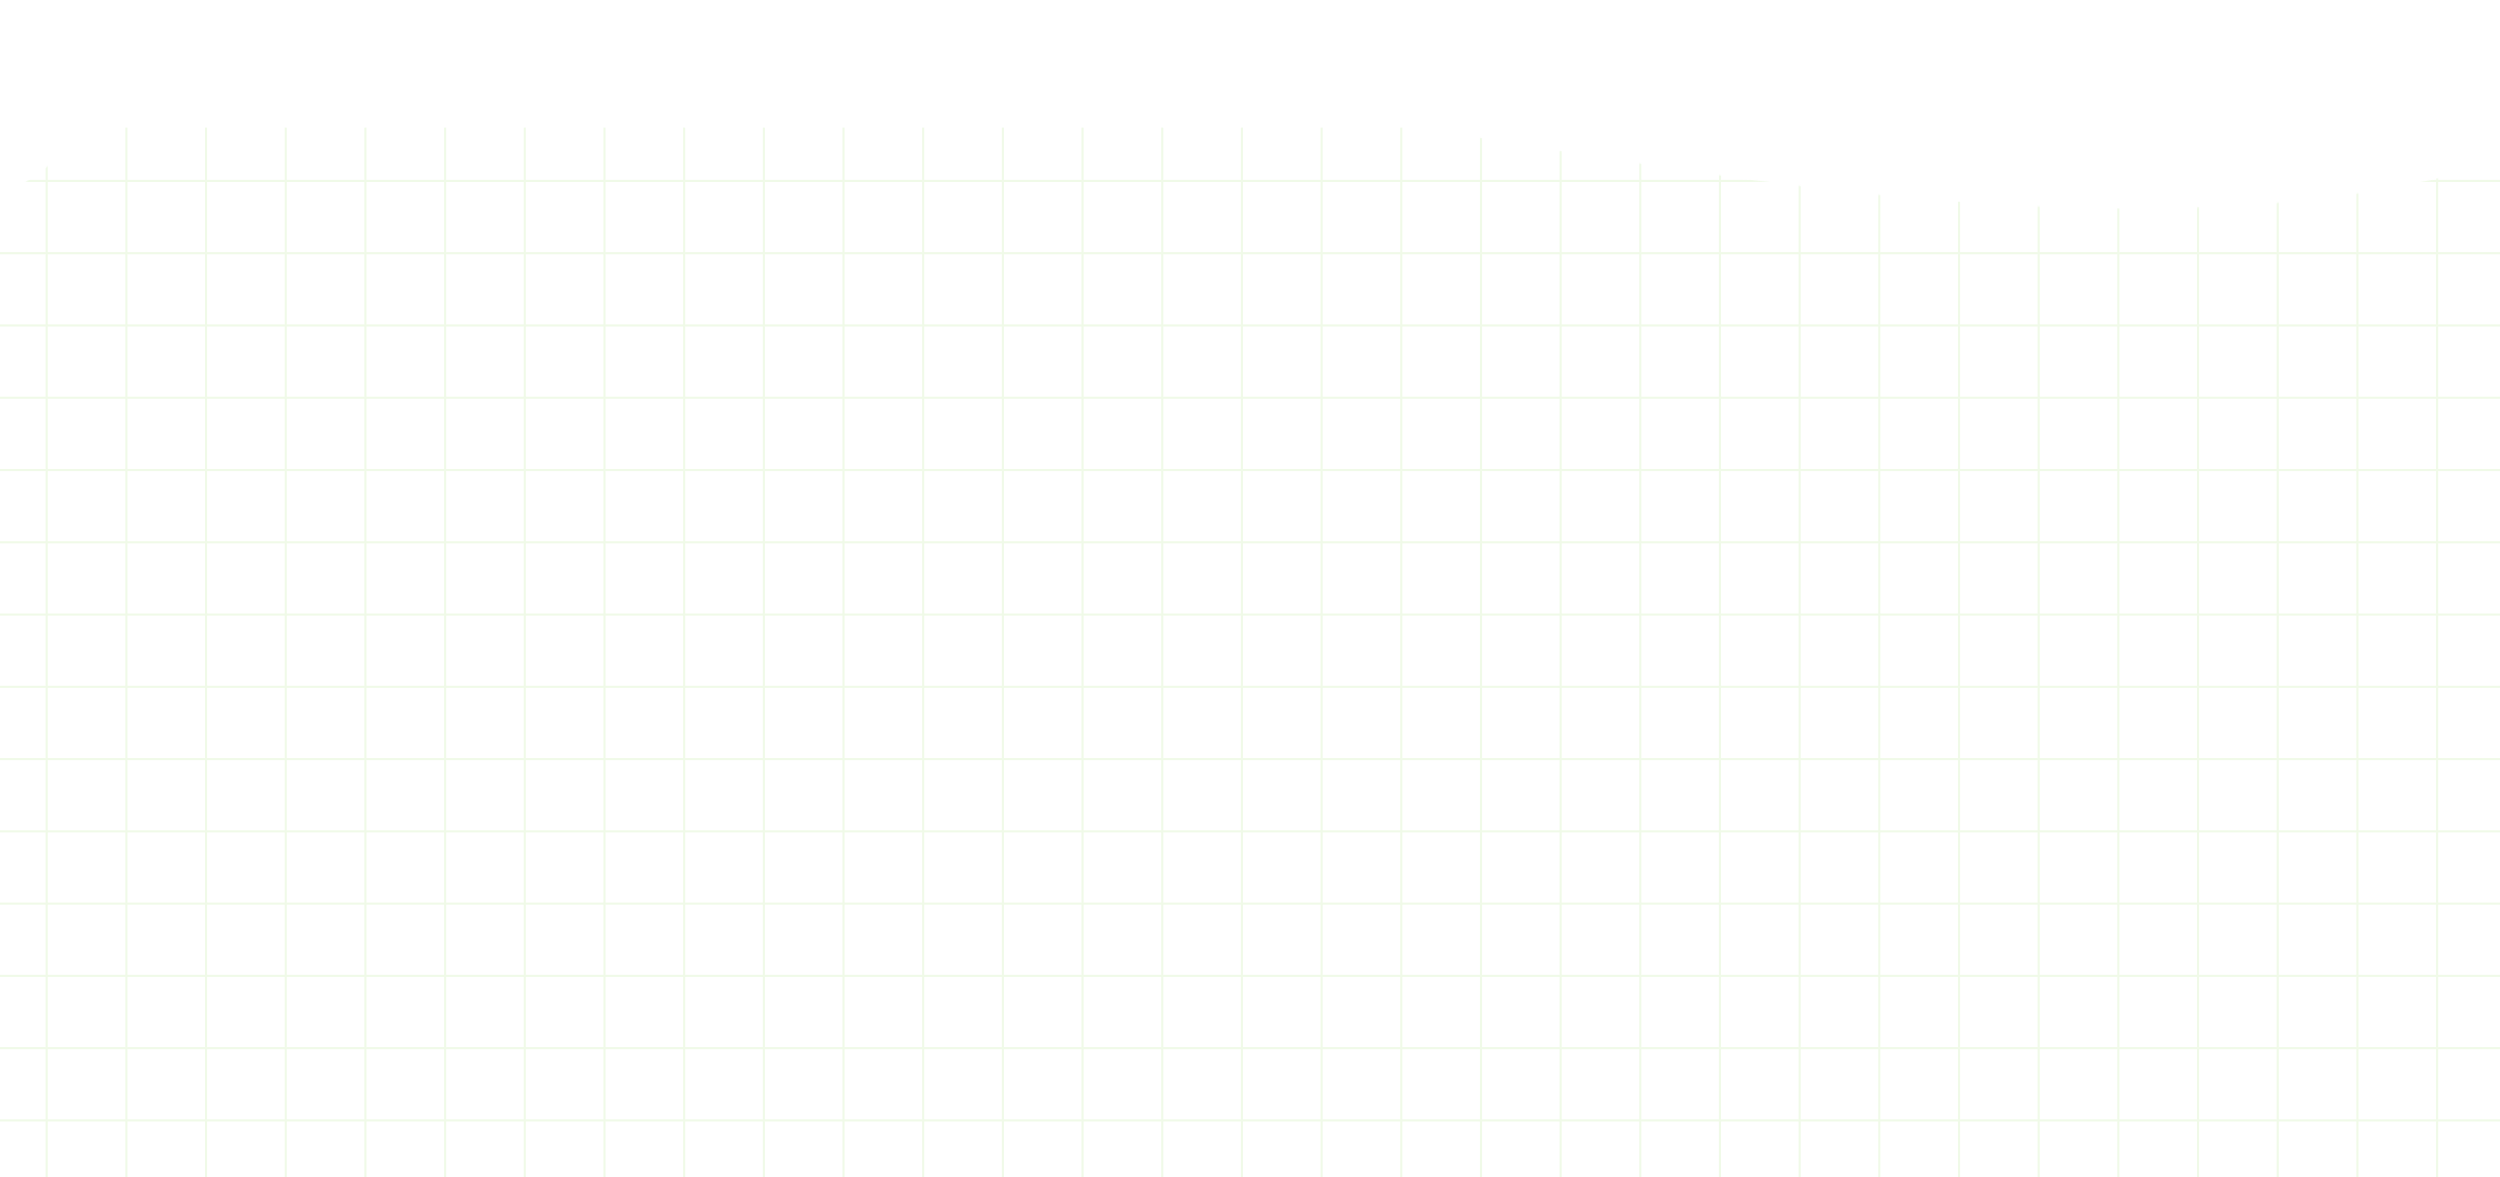 <svg width="1920" height="904" viewBox="0 0 1920 904" fill="none" xmlns="http://www.w3.org/2000/svg">
<mask id="mask0_1_467" style="mask-type:alpha" maskUnits="userSpaceOnUse" x="-33" y="0" width="2133" height="1121">
<path d="M1480 153.102C1910.05 189.269 2045.98 77.669 2071.82 16.89C2076.19 6.651 2077.83 0.591 2077.83 0.591L2100 1120.38H-32.433V185.981C275.22 -133.414 977.419 110.83 1480 153.102Z" fill="#1E73BE"/>
</mask>
<g mask="url(#mask0_1_467)">
<path opacity="0.12" d="M-26.138 98H-24.526V138.147H35.057V98H36.67V138.147H96.253V98H97.865V138.147H157.449V98H159.061V138.147H218.644V98H220.257V138.147H279.84V98H281.452V138.147H341.035V98H342.648V138.147H402.231V98H403.844V138.147H463.427V98H465.039V138.147H524.622V98H526.235V138.147H585.818V98H587.43V138.147H647.013V98H648.626V138.147H708.209V98H709.822V138.147H769.405V98H771.017V138.147H830.6V98H832.213V138.147H891.796V98H893.408V138.147H952.991V98H954.604V138.147H1014.19V98H1015.8V138.147H1075.38V98H1077V138.147H1136.58V98H1138.19V138.147H1197.77V98H1199.39V138.147H1258.97V98H1260.58V138.147H1320.17V98H1321.78V138.147H1381.36V98H1382.97V138.147H1442.56V98H1444.17V138.147H1503.75V98H1505.36V138.147H1564.95V98H1566.56V138.147H1626.14V98H1627.76V138.147H1687.34V98H1688.95V138.147H1748.53V98H1750.15V138.147H1809.73V98H1811.34V138.147H1870.93V98H1872.54V138.147H1932.12V98H1933.73V138.147H1993.32V98H1994.93V138.147H2002V139.761H1994.93V193.65H2002V195.264H1994.93V249.152H2002V250.766H1994.93V304.655H2002V306.269H1994.93V360.157H2002V361.771H1994.93V415.66H2002V417.274H1994.93V471.162H2002V472.776H1994.93V526.665H2002V528.279H1994.93V582.167H2002V583.781H1994.93V637.67H2002V639.284H1994.93V693.172H2002V694.786H1994.93V748.675H2002V750.289H1994.93V804.177H2002V805.791H1994.93V859.68H2002V861.294H1994.93V915.182H2002V916.796H1994.93V970.685H2002V972.299H1994.93V1026.19H2002V1027.8H1994.93V1081.69H2002V1083.3H1994.93V1137.19H2002V1138.81H1994.93V1192.69H2002V1194.31H1994.93V1248.2H2002V1249.85H1994.93V1290H1993.32V1249.85H1933.73V1290H1932.12V1249.85H1872.54V1290H1870.93V1249.85H1811.34V1290H1809.73V1249.85H1750.15V1290H1748.53V1249.85H1688.95V1290H1687.34V1249.85H1627.76V1290H1626.14V1249.85H1566.56V1290H1564.95V1249.85H1505.36V1290H1503.75V1249.85H1444.17V1290H1442.56V1249.85H1382.97V1290H1381.36V1249.85H1321.78V1290H1320.17V1249.85H1260.58V1290H1258.97V1249.85H1199.39V1290H1197.77V1249.85H1138.19V1290H1136.58V1249.85H1077V1290H1075.38V1249.85H1015.8V1290H1014.19V1249.85H954.604V1290H952.991V1249.85H893.408V1290H891.796V1249.85H832.213V1290H830.6V1249.85H771.017V1290H769.405V1249.85H709.822V1290H708.209V1249.85H648.626V1290H647.013V1249.85H587.43V1290H585.818V1249.85H526.235V1290H524.622V1249.85H465.039V1290H463.427V1249.85H403.844V1290H402.231V1249.85H342.648V1290H341.035V1249.85H281.452V1290H279.84V1249.85H220.257V1290H218.644V1249.85H159.061V1290H157.449V1249.85H97.865V1290H96.253V1249.85H36.67V1290H35.057V1249.85H-24.526V1290H-26.138V1249.85H-82V1248.24H-26.138V1194.35H-82V1192.74H-26.138V1138.85H-82V1137.23H-26.138V1083.35H-82V1081.73H-26.138V1027.84H-82V1026.23H-26.138V972.34H-82V970.726H-26.138V916.838H-82V915.224H-26.138V861.335H-82V859.721H-26.138V805.833H-82V804.219H-26.138V750.33H-82V748.716H-26.138V694.828H-82V693.214H-26.138V639.325H-82V637.711H-26.138V583.823H-82V582.209H-26.138V528.32H-82V526.706H-26.138V472.818H-82V471.204H-26.138V417.315H-82V415.701H-26.138V361.813H-82V360.199H-26.138V306.31H-82V304.696H-26.138V250.808H-82V249.194H-26.138V195.305H-82V193.691H-26.138V139.803H-82V138.189H-26.138V98ZM1933.69 1248.2H1993.28V1194.31H1933.69V1248.2ZM1933.69 1192.69H1993.28V1138.81H1933.69V1192.69ZM1933.69 1137.19H1993.28V1083.3H1933.69V1137.19ZM1933.69 1081.69H1993.28V1027.8H1933.69V1081.69ZM1933.69 1026.19H1993.28V972.299H1933.69V1026.19ZM1933.69 970.685H1993.28V916.796H1933.69V970.685ZM1933.69 915.182H1993.28V861.294H1933.69V915.182ZM1933.69 859.68H1993.28V805.791H1933.69V859.68ZM1933.69 804.177H1993.28V750.289H1933.69V804.177ZM1933.69 748.675H1993.28V694.786H1933.69V748.675ZM1933.69 693.172H1993.28V639.284H1933.69V693.172ZM1933.69 637.67H1993.28V583.781H1933.69V637.67ZM1933.69 582.167H1993.28V528.279H1933.69V582.167ZM1933.69 526.665H1993.28V472.776H1933.69V526.665ZM1933.69 471.162H1993.28V417.274H1933.69V471.162ZM1933.69 415.66H1993.28V361.771H1933.69V415.66ZM1933.69 360.157H1993.28V306.269H1933.69V360.157ZM1933.69 304.655H1993.28V250.766H1933.69V304.655ZM1933.69 249.152H1993.28V195.264H1933.69V249.152ZM1933.69 193.65H1993.28V139.761H1933.69V193.65ZM1872.5 1248.2H1932.08V1194.31H1872.5V1248.2ZM1872.5 1192.69H1932.08V1138.81H1872.5V1192.69ZM1872.5 1137.19H1932.08V1083.3H1872.5V1137.19ZM1872.5 1081.69H1932.08V1027.8H1872.5V1081.69ZM1872.5 1026.19H1932.08V972.299H1872.5V1026.19ZM1872.5 970.685H1932.08V916.796H1872.5V970.685ZM1872.5 915.182H1932.08V861.294H1872.5V915.182ZM1872.5 859.68H1932.08V805.791H1872.5V859.68ZM1872.5 804.177H1932.08V750.289H1872.5V804.177ZM1872.5 748.675H1932.08V694.786H1872.5V748.675ZM1872.5 693.172H1932.08V639.284H1872.5V693.172ZM1872.5 637.67H1932.08V583.781H1872.5V637.67ZM1872.5 582.167H1932.08V528.279H1872.5V582.167ZM1872.5 526.665H1932.08V472.776H1872.5V526.665ZM1872.5 471.162H1932.08V417.274H1872.5V471.162ZM1872.5 415.66H1932.08V361.771H1872.5V415.66ZM1872.5 360.157H1932.08V306.269H1872.5V360.157ZM1872.5 304.655H1932.08V250.766H1872.5V304.655ZM1872.5 249.152H1932.08V195.264H1872.5V249.152ZM1872.5 193.65H1932.08V139.761H1872.5V193.65ZM1811.3 1248.2H1870.88V1194.31H1811.3V1248.2ZM1811.3 1192.69H1870.88V1138.81H1811.3V1192.69ZM1811.3 1137.19H1870.88V1083.3H1811.3V1137.19ZM1811.3 1081.69H1870.88V1027.8H1811.3V1081.69ZM1811.3 1026.19H1870.88V972.299H1811.3V1026.19ZM1811.3 970.685H1870.88V916.796H1811.3V970.685ZM1811.3 915.182H1870.88V861.294H1811.3V915.182ZM1811.3 859.68H1870.88V805.791H1811.3V859.68ZM1811.3 804.177H1870.88V750.289H1811.3V804.177ZM1811.3 748.675H1870.88V694.786H1811.3V748.675ZM1811.3 693.172H1870.88V639.284H1811.3V693.172ZM1811.3 637.67H1870.88V583.781H1811.3V637.67ZM1811.3 582.167H1870.88V528.279H1811.3V582.167ZM1811.3 526.665H1870.88V472.776H1811.3V526.665ZM1811.3 471.162H1870.88V417.274H1811.3V471.162ZM1811.3 415.66H1870.88V361.771H1811.3V415.66ZM1811.3 360.157H1870.88V306.269H1811.3V360.157ZM1811.3 304.655H1870.88V250.766H1811.3V304.655ZM1811.3 249.152H1870.88V195.264H1811.3V249.152ZM1811.3 193.65H1870.88V139.761H1811.3V193.65ZM1750.11 1248.2H1809.69V1194.31H1750.11V1248.2ZM1750.11 1192.69H1809.69V1138.81H1750.11V1192.69ZM1750.11 1137.19H1809.69V1083.3H1750.11V1137.19ZM1750.11 1081.69H1809.69V1027.8H1750.11V1081.69ZM1750.11 1026.19H1809.69V972.299H1750.11V1026.19ZM1750.11 970.685H1809.69V916.796H1750.11V970.685ZM1750.11 915.182H1809.69V861.294H1750.11V915.182ZM1750.11 859.68H1809.69V805.791H1750.11V859.68ZM1750.11 804.177H1809.69V750.289H1750.11V804.177ZM1750.11 748.675H1809.69V694.786H1750.11V748.675ZM1750.11 693.172H1809.69V639.284H1750.11V693.172ZM1750.11 637.67H1809.69V583.781H1750.11V637.67ZM1750.11 582.167H1809.69V528.279H1750.11V582.167ZM1750.11 526.665H1809.69V472.776H1750.11V526.665ZM1750.11 471.162H1809.69V417.274H1750.11V471.162ZM1750.11 415.66H1809.69V361.771H1750.11V415.66ZM1750.11 360.157H1809.69V306.269H1750.11V360.157ZM1750.11 304.655H1809.69V250.766H1750.11V304.655ZM1750.11 249.152H1809.69V195.264H1750.11V249.152ZM1750.11 193.65H1809.69V139.761H1750.11V193.65ZM1688.91 1248.2H1748.49V1194.31H1688.91V1248.2ZM1688.91 1192.69H1748.49V1138.81H1688.91V1192.69ZM1688.91 1137.19H1748.49V1083.3H1688.91V1137.19ZM1688.91 1081.69H1748.49V1027.8H1688.91V1081.69ZM1688.91 1026.19H1748.49V972.299H1688.91V1026.19ZM1688.91 970.685H1748.49V916.796H1688.91V970.685ZM1688.91 915.182H1748.49V861.294H1688.91V915.182ZM1688.91 859.68H1748.49V805.791H1688.91V859.68ZM1688.91 804.177H1748.49V750.289H1688.91V804.177ZM1688.91 748.675H1748.49V694.786H1688.91V748.675ZM1688.91 693.172H1748.49V639.284H1688.91V693.172ZM1688.91 637.67H1748.49V583.781H1688.91V637.67ZM1688.91 582.167H1748.49V528.279H1688.91V582.167ZM1688.91 526.665H1748.49V472.776H1688.91V526.665ZM1688.91 471.162H1748.49V417.274H1688.91V471.162ZM1688.91 415.66H1748.49V361.771H1688.91V415.66ZM1688.91 360.157H1748.49V306.269H1688.91V360.157ZM1688.91 304.655H1748.49V250.766H1688.91V304.655ZM1688.91 249.152H1748.49V195.264H1688.91V249.152ZM1688.91 193.65H1748.49V139.761H1688.91V193.65ZM1627.71 1248.2H1687.3V1194.31H1627.71V1248.2ZM1627.71 1192.69H1687.3V1138.81H1627.71V1192.69ZM1627.71 1137.19H1687.3V1083.3H1627.71V1137.19ZM1627.71 1081.69H1687.3V1027.8H1627.71V1081.69ZM1627.71 1026.19H1687.3V972.299H1627.71V1026.19ZM1627.71 970.685H1687.3V916.796H1627.71V970.685ZM1627.71 915.182H1687.3V861.294H1627.71V915.182ZM1627.71 859.68H1687.3V805.791H1627.71V859.68ZM1627.71 804.177H1687.3V750.289H1627.71V804.177ZM1627.71 748.675H1687.3V694.786H1627.71V748.675ZM1627.71 693.172H1687.3V639.284H1627.71V693.172ZM1627.71 637.67H1687.3V583.781H1627.71V637.67ZM1627.71 582.167H1687.3V528.279H1627.71V582.167ZM1627.71 526.665H1687.3V472.776H1627.71V526.665ZM1627.71 471.162H1687.3V417.274H1627.71V471.162ZM1627.71 415.66H1687.3V361.771H1627.71V415.66ZM1627.71 360.157H1687.3V306.269H1627.71V360.157ZM1627.71 304.655H1687.3V250.766H1627.71V304.655ZM1627.71 249.152H1687.3V195.264H1627.71V249.152ZM1627.71 193.65H1687.3V139.761H1627.71V193.65ZM1566.52 1248.2H1626.1V1194.31H1566.52V1248.2ZM1566.52 1192.69H1626.1V1138.81H1566.52V1192.69ZM1566.52 1137.19H1626.1V1083.3H1566.52V1137.19ZM1566.52 1081.69H1626.1V1027.8H1566.52V1081.69ZM1566.52 1026.19H1626.1V972.299H1566.52V1026.19ZM1566.52 970.685H1626.1V916.796H1566.52V970.685ZM1566.52 915.182H1626.1V861.294H1566.52V915.182ZM1566.52 859.68H1626.1V805.791H1566.52V859.68ZM1566.52 804.177H1626.1V750.289H1566.52V804.177ZM1566.52 748.675H1626.1V694.786H1566.52V748.675ZM1566.52 693.172H1626.1V639.284H1566.52V693.172ZM1566.52 637.67H1626.1V583.781H1566.52V637.67ZM1566.52 582.167H1626.1V528.279H1566.52V582.167ZM1566.52 526.665H1626.1V472.776H1566.52V526.665ZM1566.52 471.162H1626.1V417.274H1566.52V471.162ZM1566.52 415.66H1626.1V361.771H1566.52V415.66ZM1566.52 360.157H1626.1V306.269H1566.52V360.157ZM1566.52 304.655H1626.1V250.766H1566.52V304.655ZM1566.52 249.152H1626.1V195.264H1566.52V249.152ZM1566.52 193.65H1626.1V139.761H1566.52V193.65ZM1505.32 1248.2H1564.91V1194.31H1505.32V1248.2ZM1505.32 1192.69H1564.91V1138.81H1505.32V1192.69ZM1505.32 1137.19H1564.91V1083.3H1505.32V1137.19ZM1505.32 1081.69H1564.91V1027.8H1505.32V1081.69ZM1505.32 1026.19H1564.91V972.299H1505.32V1026.19ZM1505.32 970.685H1564.91V916.796H1505.32V970.685ZM1505.32 915.182H1564.91V861.294H1505.32V915.182ZM1505.32 859.68H1564.91V805.791H1505.32V859.68ZM1505.32 804.177H1564.91V750.289H1505.32V804.177ZM1505.32 748.675H1564.91V694.786H1505.32V748.675ZM1505.32 693.172H1564.91V639.284H1505.32V693.172ZM1505.32 637.67H1564.91V583.781H1505.32V637.67ZM1505.32 582.167H1564.91V528.279H1505.32V582.167ZM1505.32 526.665H1564.91V472.776H1505.32V526.665ZM1505.32 471.162H1564.91V417.274H1505.32V471.162ZM1505.32 415.66H1564.91V361.771H1505.32V415.66ZM1505.32 360.157H1564.91V306.269H1505.32V360.157ZM1505.32 304.655H1564.91V250.766H1505.32V304.655ZM1505.32 249.152H1564.91V195.264H1505.32V249.152ZM1505.32 193.65H1564.91V139.761H1505.32V193.65ZM1444.13 1248.2H1503.71V1194.31H1444.13V1248.2ZM1444.13 1192.69H1503.71V1138.81H1444.13V1192.69ZM1444.13 1137.19H1503.71V1083.3H1444.13V1137.19ZM1444.13 1081.69H1503.71V1027.8H1444.13V1081.69ZM1444.13 1026.19H1503.71V972.299H1444.13V1026.19ZM1444.13 970.685H1503.71V916.796H1444.13V970.685ZM1444.13 915.182H1503.71V861.294H1444.13V915.182ZM1444.13 859.68H1503.71V805.791H1444.13V859.68ZM1444.13 804.177H1503.71V750.289H1444.13V804.177ZM1444.13 748.675H1503.71V694.786H1444.13V748.675ZM1444.13 693.172H1503.71V639.284H1444.13V693.172ZM1444.13 637.67H1503.71V583.781H1444.13V637.67ZM1444.13 582.167H1503.71V528.279H1444.13V582.167ZM1444.13 526.665H1503.71V472.776H1444.13V526.665ZM1444.13 471.162H1503.71V417.274H1444.13V471.162ZM1444.13 415.66H1503.71V361.771H1444.13V415.66ZM1444.13 360.157H1503.71V306.269H1444.13V360.157ZM1444.13 304.655H1503.71V250.766H1444.13V304.655ZM1444.13 249.152H1503.71V195.264H1444.13V249.152ZM1444.13 193.65H1503.71V139.761H1444.13V193.65ZM1382.93 1248.2H1442.52V1194.31H1382.93V1248.2ZM1382.93 1192.69H1442.52V1138.81H1382.93V1192.69ZM1382.93 1137.19H1442.52V1083.3H1382.93V1137.19ZM1382.93 1081.69H1442.52V1027.8H1382.93V1081.69ZM1382.93 1026.19H1442.52V972.299H1382.93V1026.19ZM1382.93 970.685H1442.52V916.796H1382.93V970.685ZM1382.93 915.182H1442.52V861.294H1382.93V915.182ZM1382.93 859.68H1442.52V805.791H1382.93V859.68ZM1382.93 804.177H1442.52V750.289H1382.93V804.177ZM1382.93 748.675H1442.52V694.786H1382.93V748.675ZM1382.93 693.172H1442.52V639.284H1382.93V693.172ZM1382.93 637.67H1442.52V583.781H1382.93V637.67ZM1382.93 582.167H1442.52V528.279H1382.93V582.167ZM1382.93 526.665H1442.52V472.776H1382.93V526.665ZM1382.93 471.162H1442.52V417.274H1382.93V471.162ZM1382.93 415.66H1442.52V361.771H1382.93V415.66ZM1382.93 360.157H1442.52V306.269H1382.93V360.157ZM1382.93 304.655H1442.52V250.766H1382.93V304.655ZM1382.93 249.152H1442.52V195.264H1382.93V249.152ZM1382.93 193.65H1442.52V139.761H1382.93V193.65ZM1321.74 1248.2H1381.32V1194.31H1321.74V1248.2ZM1321.74 1192.69H1381.32V1138.81H1321.74V1192.69ZM1321.74 1137.19H1381.32V1083.3H1321.74V1137.19ZM1321.74 1081.69H1381.32V1027.8H1321.74V1081.69ZM1321.74 1026.19H1381.32V972.299H1321.74V1026.19ZM1321.74 970.685H1381.32V916.796H1321.74V970.685ZM1321.74 915.182H1381.32V861.294H1321.74V915.182ZM1321.74 859.68H1381.32V805.791H1321.74V859.68ZM1321.74 804.177H1381.32V750.289H1321.74V804.177ZM1321.74 748.675H1381.32V694.786H1321.74V748.675ZM1321.74 693.172H1381.32V639.284H1321.74V693.172ZM1321.74 637.67H1381.32V583.781H1321.74V637.67ZM1321.74 582.167H1381.32V528.279H1321.74V582.167ZM1321.74 526.665H1381.32V472.776H1321.74V526.665ZM1321.74 471.162H1381.32V417.274H1321.74V471.162ZM1321.74 415.66H1381.32V361.771H1321.74V415.66ZM1321.74 360.157H1381.32V306.269H1321.74V360.157ZM1321.74 304.655H1381.32V250.766H1321.74V304.655ZM1321.74 249.152H1381.32V195.264H1321.74V249.152ZM1321.74 193.65H1381.32V139.761H1321.74V193.65ZM1260.54 1248.2H1320.12V1194.31H1260.54V1248.2ZM1260.54 1192.69H1320.12V1138.81H1260.54V1192.69ZM1260.54 1137.19H1320.12V1083.3H1260.54V1137.19ZM1260.54 1081.69H1320.12V1027.8H1260.54V1081.69ZM1260.54 1026.19H1320.12V972.299H1260.54V1026.19ZM1260.54 970.685H1320.12V916.796H1260.54V970.685ZM1260.54 915.182H1320.12V861.294H1260.54V915.182ZM1260.54 859.68H1320.12V805.791H1260.54V859.68ZM1260.54 804.177H1320.12V750.289H1260.54V804.177ZM1260.54 748.675H1320.12V694.786H1260.54V748.675ZM1260.54 693.172H1320.12V639.284H1260.54V693.172ZM1260.54 637.67H1320.12V583.781H1260.54V637.67ZM1260.54 582.167H1320.12V528.279H1260.54V582.167ZM1260.54 526.665H1320.12V472.776H1260.54V526.665ZM1260.54 471.162H1320.12V417.274H1260.54V471.162ZM1260.54 415.66H1320.12V361.771H1260.54V415.66ZM1260.54 360.157H1320.12V306.269H1260.54V360.157ZM1260.54 304.655H1320.12V250.766H1260.54V304.655ZM1260.54 249.152H1320.12V195.264H1260.54V249.152ZM1260.54 193.65H1320.12V139.761H1260.54V193.65ZM1199.39 1248.2H1258.97V1194.31H1199.39V1248.2ZM1199.39 1192.69H1258.97V1138.81H1199.39V1192.69ZM1199.39 1137.19H1258.97V1083.3H1199.39V1137.19ZM1199.39 1081.69H1258.97V1027.8H1199.39V1081.69ZM1199.39 1026.19H1258.97V972.299H1199.39V1026.19ZM1199.39 970.685H1258.97V916.796H1199.39V970.685ZM1199.39 915.182H1258.97V861.294H1199.39V915.182ZM1199.39 859.68H1258.97V805.791H1199.39V859.68ZM1199.39 804.177H1258.97V750.289H1199.39V804.177ZM1199.39 748.675H1258.97V694.786H1199.39V748.675ZM1199.39 693.172H1258.97V639.284H1199.39V693.172ZM1199.39 637.67H1258.97V583.781H1199.39V637.67ZM1199.39 582.167H1258.97V528.279H1199.39V582.167ZM1199.39 526.665H1258.97V472.776H1199.39V526.665ZM1199.39 471.162H1258.97V417.274H1199.39V471.162ZM1199.39 415.66H1258.97V361.771H1199.39V415.66ZM1199.39 360.157H1258.97V306.269H1199.39V360.157ZM1199.39 304.655H1258.97V250.766H1199.39V304.655ZM1199.39 249.152H1258.97V195.264H1199.39V249.152ZM1199.39 193.65H1258.97V139.761H1199.39V193.65ZM1138.19 1248.2H1197.77V1194.31H1138.19V1248.2ZM1138.19 1192.69H1197.77V1138.81H1138.19V1192.69ZM1138.19 1137.19H1197.77V1083.3H1138.19V1137.19ZM1138.19 1081.69H1197.77V1027.8H1138.19V1081.69ZM1138.19 1026.19H1197.77V972.299H1138.19V1026.19ZM1138.19 970.685H1197.77V916.796H1138.19V970.685ZM1138.19 915.182H1197.77V861.294H1138.19V915.182ZM1138.19 859.68H1197.77V805.791H1138.19V859.68ZM1138.19 804.177H1197.77V750.289H1138.19V804.177ZM1138.19 748.675H1197.77V694.786H1138.19V748.675ZM1138.19 693.172H1197.77V639.284H1138.19V693.172ZM1138.19 637.67H1197.77V583.781H1138.19V637.67ZM1138.19 582.167H1197.77V528.279H1138.19V582.167ZM1138.19 526.665H1197.77V472.776H1138.19V526.665ZM1138.19 471.162H1197.77V417.274H1138.19V471.162ZM1138.19 415.66H1197.77V361.771H1138.19V415.66ZM1138.19 360.157H1197.77V306.269H1138.19V360.157ZM1138.19 304.655H1197.77V250.766H1138.19V304.655ZM1138.19 249.152H1197.77V195.264H1138.19V249.152ZM1138.19 193.65H1197.77V139.761H1138.19V193.65ZM1077 1248.2H1136.58V1194.31H1077V1248.2ZM1077 1192.69H1136.58V1138.81H1077V1192.69ZM1077 1137.19H1136.58V1083.3H1077V1137.19ZM1077 1081.69H1136.58V1027.8H1077V1081.69ZM1077 1026.19H1136.58V972.299H1077V1026.19ZM1077 970.685H1136.58V916.796H1077V970.685ZM1077 915.182H1136.58V861.294H1077V915.182ZM1077 859.68H1136.58V805.791H1077V859.68ZM1077 804.177H1136.58V750.289H1077V804.177ZM1077 748.675H1136.58V694.786H1077V748.675ZM1077 693.172H1136.58V639.284H1077V693.172ZM1077 637.67H1136.58V583.781H1077V637.67ZM1077 582.167H1136.58V528.279H1077V582.167ZM1077 526.665H1136.58V472.776H1077V526.665ZM1077 471.162H1136.58V417.274H1077V471.162ZM1077 415.66H1136.58V361.771H1077V415.66ZM1077 360.157H1136.58V306.269H1077V360.157ZM1077 304.655H1136.58V250.766H1077V304.655ZM1077 249.152H1136.58V195.264H1077V249.152ZM1077 193.65H1136.58V139.761H1077V193.65ZM1015.8 1248.2H1075.38V1194.31H1015.8V1248.2ZM1015.8 1192.69H1075.38V1138.81H1015.8V1192.69ZM1015.8 1137.19H1075.38V1083.3H1015.8V1137.19ZM1015.8 1081.69H1075.38V1027.8H1015.8V1081.69ZM1015.8 1026.19H1075.38V972.299H1015.8V1026.19ZM1015.8 970.685H1075.38V916.796H1015.8V970.685ZM1015.8 915.182H1075.38V861.294H1015.8V915.182ZM1015.8 859.68H1075.38V805.791H1015.8V859.68ZM1015.8 804.177H1075.38V750.289H1015.8V804.177ZM1015.8 748.675H1075.38V694.786H1015.8V748.675ZM1015.8 693.172H1075.38V639.284H1015.8V693.172ZM1015.8 637.67H1075.38V583.781H1015.8V637.67ZM1015.8 582.167H1075.38V528.279H1015.8V582.167ZM1015.8 526.665H1075.38V472.776H1015.8V526.665ZM1015.8 471.162H1075.38V417.274H1015.8V471.162ZM1015.8 415.66H1075.38V361.771H1015.8V415.66ZM1015.8 360.157H1075.38V306.269H1015.8V360.157ZM1015.8 304.655H1075.38V250.766H1015.8V304.655ZM1015.8 249.152H1075.38V195.264H1015.8V249.152ZM1015.8 193.65H1075.38V139.761H1015.8V193.65ZM954.604 1248.2H1014.19V1194.31H954.604V1248.2ZM954.604 1192.69H1014.19V1138.81H954.604V1192.69ZM954.604 1137.19H1014.19V1083.3H954.604V1137.19ZM954.604 1081.69H1014.19V1027.8H954.604V1081.69ZM954.604 1026.19H1014.19V972.299H954.604V1026.19ZM954.604 970.685H1014.19V916.796H954.604V970.685ZM954.604 915.182H1014.19V861.294H954.604V915.182ZM954.604 859.68H1014.19V805.791H954.604V859.68ZM954.604 804.177H1014.19V750.289H954.604V804.177ZM954.604 748.675H1014.19V694.786H954.604V748.675ZM954.604 693.172H1014.19V639.284H954.604V693.172ZM954.604 637.67H1014.19V583.781H954.604V637.67ZM954.604 582.167H1014.19V528.279H954.604V582.167ZM954.604 526.665H1014.19V472.776H954.604V526.665ZM954.604 471.162H1014.19V417.274H954.604V471.162ZM954.604 415.66H1014.19V361.771H954.604V415.66ZM954.604 360.157H1014.19V306.269H954.604V360.157ZM954.604 304.655H1014.19V250.766H954.604V304.655ZM954.604 249.152H1014.19V195.264H954.604V249.152ZM954.604 193.65H1014.19V139.761H954.604V193.65ZM893.408 1248.2H952.991V1194.31H893.408V1248.2ZM893.408 1192.69H952.991V1138.81H893.408V1192.69ZM893.408 1137.19H952.991V1083.3H893.408V1137.19ZM893.408 1081.69H952.991V1027.8H893.408V1081.69ZM893.408 1026.19H952.991V972.299H893.408V1026.19ZM893.408 970.685H952.991V916.796H893.408V970.685ZM893.408 915.182H952.991V861.294H893.408V915.182ZM893.408 859.68H952.991V805.791H893.408V859.68ZM893.408 804.177H952.991V750.289H893.408V804.177ZM893.408 748.675H952.991V694.786H893.408V748.675ZM893.408 693.172H952.991V639.284H893.408V693.172ZM893.408 637.67H952.991V583.781H893.408V637.67ZM893.408 582.167H952.991V528.279H893.408V582.167ZM893.408 526.665H952.991V472.776H893.408V526.665ZM893.408 471.162H952.991V417.274H893.408V471.162ZM893.408 415.66H952.991V361.771H893.408V415.66ZM893.408 360.157H952.991V306.269H893.408V360.157ZM893.408 304.655H952.991V250.766H893.408V304.655ZM893.408 249.152H952.991V195.264H893.408V249.152ZM893.408 193.65H952.991V139.761H893.408V193.65ZM832.213 1248.2H891.796V1194.31H832.213V1248.2ZM832.213 1192.69H891.796V1138.81H832.213V1192.69ZM832.213 1137.19H891.796V1083.3H832.213V1137.19ZM832.213 1081.69H891.796V1027.8H832.213V1081.69ZM832.213 1026.19H891.796V972.299H832.213V1026.19ZM832.213 970.685H891.796V916.796H832.213V970.685ZM832.213 915.182H891.796V861.294H832.213V915.182ZM832.213 859.68H891.796V805.791H832.213V859.68ZM832.213 804.177H891.796V750.289H832.213V804.177ZM832.213 748.675H891.796V694.786H832.213V748.675ZM832.213 693.172H891.796V639.284H832.213V693.172ZM832.213 637.67H891.796V583.781H832.213V637.67ZM832.213 582.167H891.796V528.279H832.213V582.167ZM832.213 526.665H891.796V472.776H832.213V526.665ZM832.213 471.162H891.796V417.274H832.213V471.162ZM832.213 415.66H891.796V361.771H832.213V415.66ZM832.213 360.157H891.796V306.269H832.213V360.157ZM832.213 304.655H891.796V250.766H832.213V304.655ZM832.213 249.152H891.796V195.264H832.213V249.152ZM832.213 193.65H891.796V139.761H832.213V193.65ZM771.017 1248.2H830.6V1194.31H771.017V1248.2ZM771.017 1192.69H830.6V1138.81H771.017V1192.69ZM771.017 1137.19H830.6V1083.3H771.017V1137.19ZM771.017 1081.69H830.6V1027.8H771.017V1081.69ZM771.017 1026.19H830.6V972.299H771.017V1026.19ZM771.017 970.685H830.6V916.796H771.017V970.685ZM771.017 915.182H830.6V861.294H771.017V915.182ZM771.017 859.68H830.6V805.791H771.017V859.68ZM771.017 804.177H830.6V750.289H771.017V804.177ZM771.017 748.675H830.6V694.786H771.017V748.675ZM771.017 693.172H830.6V639.284H771.017V693.172ZM771.017 637.67H830.6V583.781H771.017V637.67ZM771.017 582.167H830.6V528.279H771.017V582.167ZM771.017 526.665H830.6V472.776H771.017V526.665ZM771.017 471.162H830.6V417.274H771.017V471.162ZM771.017 415.66H830.6V361.771H771.017V415.66ZM771.017 360.157H830.6V306.269H771.017V360.157ZM771.017 304.655H830.6V250.766H771.017V304.655ZM771.017 249.152H830.6V195.264H771.017V249.152ZM771.017 193.65H830.6V139.761H771.017V193.65ZM709.822 1248.2H769.405V1194.31H709.822V1248.2ZM709.822 1192.69H769.405V1138.81H709.822V1192.69ZM709.822 1137.19H769.405V1083.3H709.822V1137.19ZM709.822 1081.69H769.405V1027.8H709.822V1081.69ZM709.822 1026.19H769.405V972.299H709.822V1026.19ZM709.822 970.685H769.405V916.796H709.822V970.685ZM709.822 915.182H769.405V861.294H709.822V915.182ZM709.822 859.68H769.405V805.791H709.822V859.68ZM709.822 804.177H769.405V750.289H709.822V804.177ZM709.822 748.675H769.405V694.786H709.822V748.675ZM709.822 693.172H769.405V639.284H709.822V693.172ZM709.822 637.67H769.405V583.781H709.822V637.67ZM709.822 582.167H769.405V528.279H709.822V582.167ZM709.822 526.665H769.405V472.776H709.822V526.665ZM709.822 471.162H769.405V417.274H709.822V471.162ZM709.822 415.66H769.405V361.771H709.822V415.66ZM709.822 360.157H769.405V306.269H709.822V360.157ZM709.822 304.655H769.405V250.766H709.822V304.655ZM709.822 249.152H769.405V195.264H709.822V249.152ZM709.822 193.65H769.405V139.761H709.822V193.65ZM648.626 1248.2H708.209V1194.31H648.626V1248.2ZM648.626 1192.69H708.209V1138.81H648.626V1192.69ZM648.626 1137.19H708.209V1083.3H648.626V1137.19ZM648.626 1081.69H708.209V1027.8H648.626V1081.69ZM648.626 1026.19H708.209V972.299H648.626V1026.19ZM648.626 970.685H708.209V916.796H648.626V970.685ZM648.626 915.182H708.209V861.294H648.626V915.182ZM648.626 859.68H708.209V805.791H648.626V859.68ZM648.626 804.177H708.209V750.289H648.626V804.177ZM648.626 748.675H708.209V694.786H648.626V748.675ZM648.626 693.172H708.209V639.284H648.626V693.172ZM648.626 637.67H708.209V583.781H648.626V637.67ZM648.626 582.167H708.209V528.279H648.626V582.167ZM648.626 526.665H708.209V472.776H648.626V526.665ZM648.626 471.162H708.209V417.274H648.626V471.162ZM648.626 415.66H708.209V361.771H648.626V415.66ZM648.626 360.157H708.209V306.269H648.626V360.157ZM648.626 304.655H708.209V250.766H648.626V304.655ZM648.626 249.152H708.209V195.264H648.626V249.152ZM648.626 193.65H708.209V139.761H648.626V193.65ZM587.43 1248.2H647.013V1194.31H587.43V1248.2ZM587.43 1192.69H647.013V1138.81H587.43V1192.69ZM587.43 1137.19H647.013V1083.3H587.43V1137.19ZM587.43 1081.69H647.013V1027.8H587.43V1081.69ZM587.43 1026.19H647.013V972.299H587.43V1026.19ZM587.43 970.685H647.013V916.796H587.43V970.685ZM587.43 915.182H647.013V861.294H587.43V915.182ZM587.43 859.68H647.013V805.791H587.43V859.68ZM587.43 804.177H647.013V750.289H587.43V804.177ZM587.43 748.675H647.013V694.786H587.43V748.675ZM587.43 693.172H647.013V639.284H587.43V693.172ZM587.43 637.67H647.013V583.781H587.43V637.67ZM587.43 582.167H647.013V528.279H587.43V582.167ZM587.43 526.665H647.013V472.776H587.43V526.665ZM587.43 471.162H647.013V417.274H587.43V471.162ZM587.43 415.66H647.013V361.771H587.43V415.66ZM587.43 360.157H647.013V306.269H587.43V360.157ZM587.43 304.655H647.013V250.766H587.43V304.655ZM587.43 249.152H647.013V195.264H587.43V249.152ZM587.43 193.65H647.013V139.761H587.43V193.65ZM526.235 1248.2H585.818V1194.31H526.235V1248.2ZM526.235 1192.69H585.818V1138.81H526.235V1192.69ZM526.235 1137.19H585.818V1083.3H526.235V1137.19ZM526.235 1081.69H585.818V1027.8H526.235V1081.69ZM526.235 1026.19H585.818V972.299H526.235V1026.19ZM526.235 970.685H585.818V916.796H526.235V970.685ZM526.235 915.182H585.818V861.294H526.235V915.182ZM526.235 859.68H585.818V805.791H526.235V859.68ZM526.235 804.177H585.818V750.289H526.235V804.177ZM526.235 748.675H585.818V694.786H526.235V748.675ZM526.235 693.172H585.818V639.284H526.235V693.172ZM526.235 637.67H585.818V583.781H526.235V637.67ZM526.235 582.167H585.818V528.279H526.235V582.167ZM526.235 526.665H585.818V472.776H526.235V526.665ZM526.235 471.162H585.818V417.274H526.235V471.162ZM526.235 415.66H585.818V361.771H526.235V415.66ZM526.235 360.157H585.818V306.269H526.235V360.157ZM526.235 304.655H585.818V250.766H526.235V304.655ZM526.235 249.152H585.818V195.264H526.235V249.152ZM526.235 193.65H585.818V139.761H526.235V193.65ZM465.039 1248.2H524.622V1194.31H465.039V1248.2ZM465.039 1192.69H524.622V1138.81H465.039V1192.69ZM465.039 1137.19H524.622V1083.3H465.039V1137.19ZM465.039 1081.69H524.622V1027.8H465.039V1081.69ZM465.039 1026.19H524.622V972.299H465.039V1026.19ZM465.039 970.685H524.622V916.796H465.039V970.685ZM465.039 915.182H524.622V861.294H465.039V915.182ZM465.039 859.68H524.622V805.791H465.039V859.68ZM465.039 804.177H524.622V750.289H465.039V804.177ZM465.039 748.675H524.622V694.786H465.039V748.675ZM465.039 693.172H524.622V639.284H465.039V693.172ZM465.039 637.67H524.622V583.781H465.039V637.67ZM465.039 582.167H524.622V528.279H465.039V582.167ZM465.039 526.665H524.622V472.776H465.039V526.665ZM465.039 471.162H524.622V417.274H465.039V471.162ZM465.039 415.66H524.622V361.771H465.039V415.66ZM465.039 360.157H524.622V306.269H465.039V360.157ZM465.039 304.655H524.622V250.766H465.039V304.655ZM465.039 249.152H524.622V195.264H465.039V249.152ZM465.039 193.65H524.622V139.761H465.039V193.65ZM403.844 1248.2H463.427V1194.31H403.844V1248.2ZM403.844 1192.69H463.427V1138.81H403.844V1192.69ZM403.844 1137.19H463.427V1083.3H403.844V1137.19ZM403.844 1081.69H463.427V1027.8H403.844V1081.69ZM403.844 1026.19H463.427V972.299H403.844V1026.19ZM403.844 970.685H463.427V916.796H403.844V970.685ZM403.844 915.182H463.427V861.294H403.844V915.182ZM403.844 859.68H463.427V805.791H403.844V859.68ZM403.844 804.177H463.427V750.289H403.844V804.177ZM403.844 748.675H463.427V694.786H403.844V748.675ZM403.844 693.172H463.427V639.284H403.844V693.172ZM403.844 637.67H463.427V583.781H403.844V637.67ZM403.844 582.167H463.427V528.279H403.844V582.167ZM403.844 526.665H463.427V472.776H403.844V526.665ZM403.844 471.162H463.427V417.274H403.844V471.162ZM403.844 415.66H463.427V361.771H403.844V415.66ZM403.844 360.157H463.427V306.269H403.844V360.157ZM403.844 304.655H463.427V250.766H403.844V304.655ZM403.844 249.152H463.427V195.264H403.844V249.152ZM403.844 193.65H463.427V139.761H403.844V193.65ZM342.648 1248.2H402.231V1194.31H342.648V1248.2ZM342.648 1192.69H402.231V1138.81H342.648V1192.69ZM342.648 1137.19H402.231V1083.3H342.648V1137.19ZM342.648 1081.69H402.231V1027.8H342.648V1081.69ZM342.648 1026.19H402.231V972.299H342.648V1026.19ZM342.648 970.685H402.231V916.796H342.648V970.685ZM342.648 915.182H402.231V861.294H342.648V915.182ZM342.648 859.68H402.231V805.791H342.648V859.68ZM342.648 804.177H402.231V750.289H342.648V804.177ZM342.648 748.675H402.231V694.786H342.648V748.675ZM342.648 693.172H402.231V639.284H342.648V693.172ZM342.648 637.67H402.231V583.781H342.648V637.67ZM342.648 582.167H402.231V528.279H342.648V582.167ZM342.648 526.665H402.231V472.776H342.648V526.665ZM342.648 471.162H402.231V417.274H342.648V471.162ZM342.648 415.66H402.231V361.771H342.648V415.66ZM342.648 360.157H402.231V306.269H342.648V360.157ZM342.648 304.655H402.231V250.766H342.648V304.655ZM342.648 249.152H402.231V195.264H342.648V249.152ZM342.648 193.65H402.231V139.761H342.648V193.65ZM281.452 1248.2H341.035V1194.31H281.452V1248.2ZM281.452 1192.69H341.035V1138.81H281.452V1192.69ZM281.452 1137.19H341.035V1083.3H281.452V1137.19ZM281.452 1081.69H341.035V1027.8H281.452V1081.69ZM281.452 1026.19H341.035V972.299H281.452V1026.19ZM281.452 970.685H341.035V916.796H281.452V970.685ZM281.452 915.182H341.035V861.294H281.452V915.182ZM281.452 859.68H341.035V805.791H281.452V859.68ZM281.452 804.177H341.035V750.289H281.452V804.177ZM281.452 748.675H341.035V694.786H281.452V748.675ZM281.452 693.172H341.035V639.284H281.452V693.172ZM281.452 637.67H341.035V583.781H281.452V637.67ZM281.452 582.167H341.035V528.279H281.452V582.167ZM281.452 526.665H341.035V472.776H281.452V526.665ZM281.452 471.162H341.035V417.274H281.452V471.162ZM281.452 415.66H341.035V361.771H281.452V415.66ZM281.452 360.157H341.035V306.269H281.452V360.157ZM281.452 304.655H341.035V250.766H281.452V304.655ZM281.452 249.152H341.035V195.264H281.452V249.152ZM281.452 193.65H341.035V139.761H281.452V193.65ZM220.257 1248.2H279.84V1194.31H220.257V1248.2ZM220.257 1192.69H279.84V1138.81H220.257V1192.69ZM220.257 1137.19H279.84V1083.3H220.257V1137.19ZM220.257 1081.69H279.84V1027.8H220.257V1081.69ZM220.257 1026.19H279.84V972.299H220.257V1026.19ZM220.257 970.685H279.84V916.796H220.257V970.685ZM220.257 915.182H279.84V861.294H220.257V915.182ZM220.257 859.68H279.84V805.791H220.257V859.68ZM220.257 804.177H279.84V750.289H220.257V804.177ZM220.257 748.675H279.84V694.786H220.257V748.675ZM220.257 693.172H279.84V639.284H220.257V693.172ZM220.257 637.67H279.84V583.781H220.257V637.67ZM220.257 582.167H279.84V528.279H220.257V582.167ZM220.257 526.665H279.84V472.776H220.257V526.665ZM220.257 471.162H279.84V417.274H220.257V471.162ZM220.257 415.66H279.84V361.771H220.257V415.66ZM220.257 360.157H279.84V306.269H220.257V360.157ZM220.257 304.655H279.84V250.766H220.257V304.655ZM220.257 249.152H279.84V195.264H220.257V249.152ZM220.257 193.65H279.84V139.761H220.257V193.65ZM159.061 1248.2H218.644V1194.31H159.061V1248.2ZM159.061 1192.69H218.644V1138.81H159.061V1192.69ZM159.061 1137.19H218.644V1083.3H159.061V1137.19ZM159.061 1081.69H218.644V1027.8H159.061V1081.69ZM159.061 1026.19H218.644V972.299H159.061V1026.19ZM159.061 970.685H218.644V916.796H159.061V970.685ZM159.061 915.182H218.644V861.294H159.061V915.182ZM159.061 859.68H218.644V805.791H159.061V859.68ZM159.061 804.177H218.644V750.289H159.061V804.177ZM159.061 748.675H218.644V694.786H159.061V748.675ZM159.061 693.172H218.644V639.284H159.061V693.172ZM159.061 637.67H218.644V583.781H159.061V637.67ZM159.061 582.167H218.644V528.279H159.061V582.167ZM159.061 526.665H218.644V472.776H159.061V526.665ZM159.061 471.162H218.644V417.274H159.061V471.162ZM159.061 415.66H218.644V361.771H159.061V415.66ZM159.061 360.157H218.644V306.269H159.061V360.157ZM159.061 304.655H218.644V250.766H159.061V304.655ZM159.061 249.152H218.644V195.264H159.061V249.152ZM159.061 193.65H218.644V139.761H159.061V193.65ZM97.865 1248.2H157.449V1194.31H97.865V1248.2ZM97.865 1192.69H157.449V1138.81H97.865V1192.69ZM97.865 1137.19H157.449V1083.3H97.865V1137.19ZM97.865 1081.69H157.449V1027.8H97.865V1081.69ZM97.865 1026.19H157.449V972.299H97.865V1026.19ZM97.865 970.685H157.449V916.796H97.865V970.685ZM97.865 915.182H157.449V861.294H97.865V915.182ZM97.865 859.68H157.449V805.791H97.865V859.68ZM97.865 804.177H157.449V750.289H97.865V804.177ZM97.865 748.675H157.449V694.786H97.865V748.675ZM97.865 693.172H157.449V639.284H97.865V693.172ZM97.865 637.67H157.449V583.781H97.865V637.67ZM97.865 582.167H157.449V528.279H97.865V582.167ZM97.865 526.665H157.449V472.776H97.865V526.665ZM97.865 471.162H157.449V417.274H97.865V471.162ZM97.865 415.66H157.449V361.771H97.865V415.66ZM97.865 360.157H157.449V306.269H97.865V360.157ZM97.865 304.655H157.449V250.766H97.865V304.655ZM97.865 249.152H157.449V195.264H97.865V249.152ZM97.865 193.65H157.449V139.761H97.865V193.65ZM36.67 1248.2H96.253V1194.31H36.67V1248.2ZM36.67 1192.69H96.253V1138.81H36.67V1192.69ZM36.67 1137.19H96.253V1083.3H36.67V1137.19ZM36.67 1081.69H96.253V1027.8H36.67V1081.69ZM36.67 1026.19H96.253V972.299H36.67V1026.19ZM36.67 970.685H96.253V916.796H36.67V970.685ZM36.67 915.182H96.253V861.294H36.67V915.182ZM36.67 859.68H96.253V805.791H36.67V859.68ZM36.67 804.177H96.253V750.289H36.67V804.177ZM36.67 748.675H96.253V694.786H36.67V748.675ZM36.67 693.172H96.253V639.284H36.67V693.172ZM36.67 637.67H96.253V583.781H36.67V637.67ZM36.67 582.167H96.253V528.279H36.67V582.167ZM36.67 526.665H96.253V472.776H36.67V526.665ZM36.67 471.162H96.253V417.274H36.67V471.162ZM36.67 415.66H96.253V361.771H36.67V415.66ZM36.67 360.157H96.253V306.269H36.67V360.157ZM36.67 304.655H96.253V250.766H36.67V304.655ZM36.67 249.152H96.253V195.264H36.67V249.152ZM36.67 193.65H96.253V139.761H36.67V193.65ZM-24.526 1248.2H35.057V1194.31H-24.526V1248.2ZM-24.526 1192.69H35.057V1138.81H-24.526V1192.69ZM-24.526 1137.19H35.057V1083.3H-24.526V1137.19ZM-24.526 1081.69H35.057V1027.8H-24.526V1081.69ZM-24.526 1026.19H35.057V972.299H-24.526V1026.19ZM-24.526 970.685H35.057V916.796H-24.526V970.685ZM-24.526 915.182H35.057V861.294H-24.526V915.182ZM-24.526 859.68H35.057V805.791H-24.526V859.68ZM-24.526 804.177H35.057V750.289H-24.526V804.177ZM-24.526 748.675H35.057V694.786H-24.526V748.675ZM-24.526 693.172H35.057V639.284H-24.526V693.172ZM-24.526 637.67H35.057V583.781H-24.526V637.67ZM-24.526 582.167H35.057V528.279H-24.526V582.167ZM-24.526 526.665H35.057V472.776H-24.526V526.665ZM-24.526 471.162H35.057V417.274H-24.526V471.162ZM-24.526 415.66H35.057V361.771H-24.526V415.66ZM-24.526 360.157H35.057V306.269H-24.526V360.157ZM-24.526 304.655H35.057V250.766H-24.526V304.655ZM-24.526 249.152H35.057V195.264H-24.526V249.152ZM-24.526 193.65H35.057V139.761H-24.526V193.65Z" fill="#81D742"/>
</g>
</svg>

